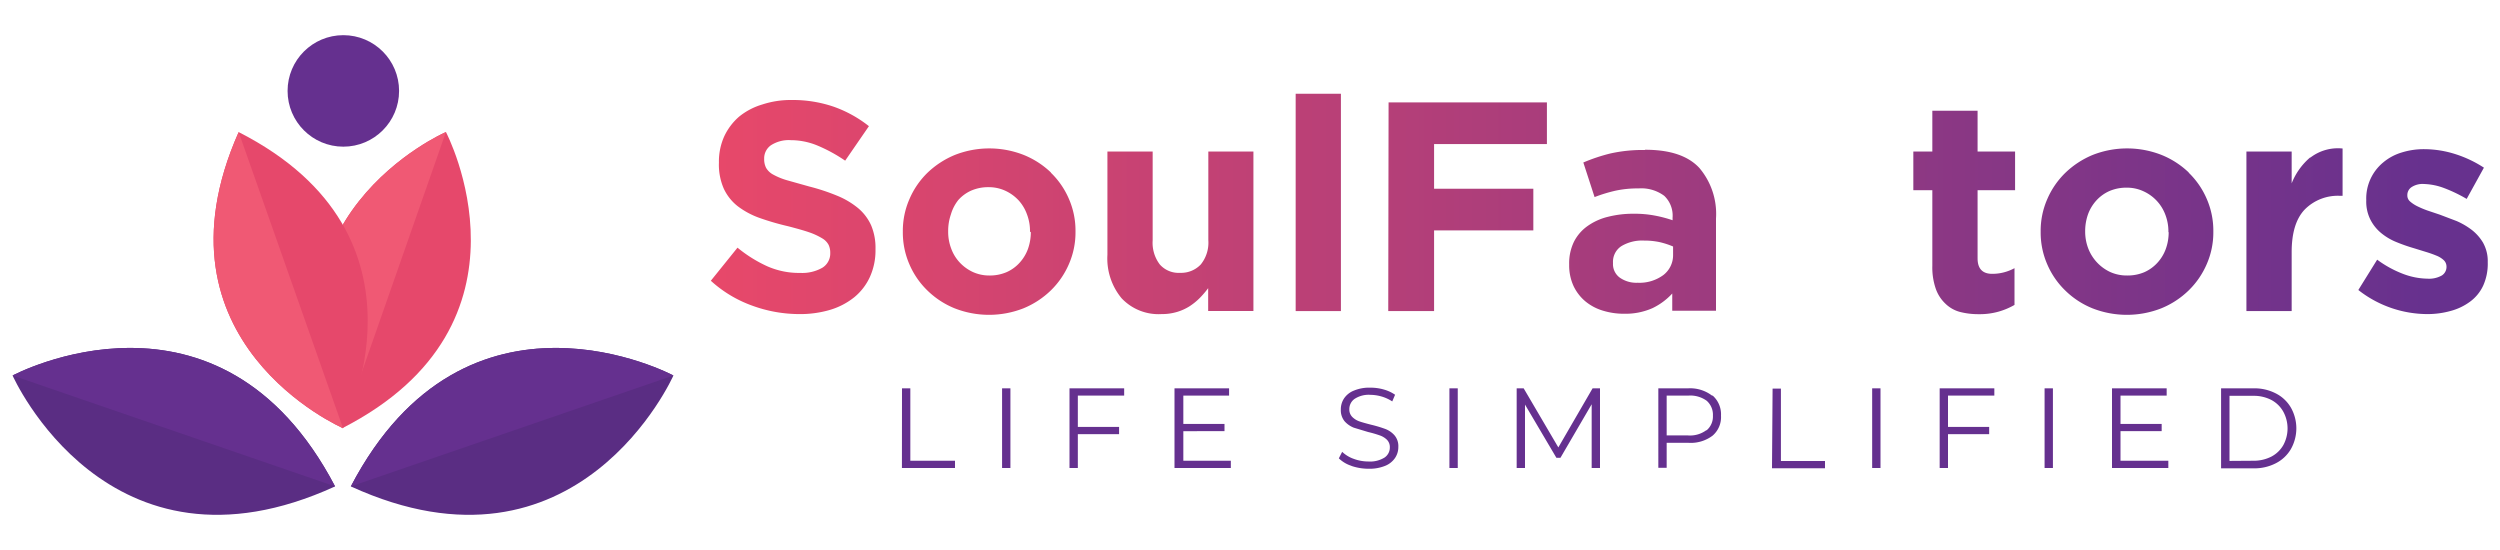 <svg id="Layer_1" data-name="Layer 1" xmlns="http://www.w3.org/2000/svg" xmlns:xlink="http://www.w3.org/1999/xlink" viewBox="0 0 300 66"><defs><style>.cls-1{fill:url(#linear-gradient);}.cls-2{fill:url(#linear-gradient-2);}.cls-3{fill:url(#linear-gradient-3);}.cls-4{fill:url(#linear-gradient-4);}.cls-5{fill:url(#linear-gradient-5);}.cls-6{fill:url(#linear-gradient-6);}.cls-7{fill:url(#linear-gradient-8);}.cls-8{fill:url(#linear-gradient-10);}.cls-9{fill:url(#linear-gradient-11);}.cls-10{fill:#65308f;}.cls-11{fill:#e6486b;}.cls-12{fill:#f05974;}.cls-13{fill:#5a2d83;}</style><linearGradient id="linear-gradient" x1="86.37" y1="43.17" x2="290.93" y2="43.17" gradientTransform="matrix(1, 0, 0, -1, 0, 68)" gradientUnits="userSpaceOnUse"><stop offset="0" stop-color="#e7486a"/><stop offset="1" stop-color="#67318e"/></linearGradient><linearGradient id="linear-gradient-2" x1="86.37" y1="40.21" x2="290.93" y2="40.21" xlink:href="#linear-gradient"/><linearGradient id="linear-gradient-3" x1="86.37" y1="40.06" x2="290.93" y2="40.06" xlink:href="#linear-gradient"/><linearGradient id="linear-gradient-4" x1="86.37" y1="43.71" x2="290.93" y2="43.71" xlink:href="#linear-gradient"/><linearGradient id="linear-gradient-5" x1="86.37" y1="43.17" x2="290.93" y2="43.17" xlink:href="#linear-gradient"/><linearGradient id="linear-gradient-6" x1="86.37" y1="40.17" x2="290.93" y2="40.17" xlink:href="#linear-gradient"/><linearGradient id="linear-gradient-8" x1="86.37" y1="42.53" x2="290.93" y2="42.53" xlink:href="#linear-gradient"/><linearGradient id="linear-gradient-10" x1="86.37" y1="40.43" x2="290.93" y2="40.43" xlink:href="#linear-gradient"/><linearGradient id="linear-gradient-11" x1="86.37" y1="40.2" x2="290.93" y2="40.2" xlink:href="#linear-gradient"/></defs><path class="cls-1" d="M103,25a9.65,9.65,0,0,0-2.51-1.5,24.78,24.78,0,0,0-3.38-1.12l-2.67-.75a8,8,0,0,1-1.66-.68,2.15,2.15,0,0,1-.85-.81,2.29,2.29,0,0,1-.23-1.05V19a1.92,1.92,0,0,1,.8-1.56,3.94,3.94,0,0,1,2.41-.62,8.39,8.39,0,0,1,3.22.66,18.62,18.62,0,0,1,3.29,1.8l2.85-4.14A14.66,14.66,0,0,0,100,12.79,15.15,15.15,0,0,0,95,12a10.94,10.94,0,0,0-3.53.54A8,8,0,0,0,88.69,14a7.08,7.08,0,0,0-1.79,2.38,7.36,7.36,0,0,0-.63,3.09v.07a7.16,7.16,0,0,0,.59,3.11,5.75,5.75,0,0,0,1.66,2.09,9.7,9.7,0,0,0,2.62,1.41,31.51,31.51,0,0,0,3.44,1c1,.26,1.9.51,2.56.74a8,8,0,0,1,1.54.72,2,2,0,0,1,.75.77,2.18,2.18,0,0,1,.2.95v.07a2,2,0,0,1-.95,1.73,4.87,4.87,0,0,1-2.66.62,9.41,9.41,0,0,1-4-.82,16.19,16.19,0,0,1-3.52-2.21L85.3,33.69a14.76,14.76,0,0,0,5,3,16.49,16.49,0,0,0,5.61,1,12.65,12.65,0,0,0,3.71-.51,8.56,8.56,0,0,0,2.88-1.5,6.81,6.81,0,0,0,1.88-2.43,7.69,7.69,0,0,0,.68-3.3v-.08a6.93,6.93,0,0,0-.52-2.82A5.78,5.78,0,0,0,103,25Z"/><path class="cls-2" d="M126.11,20.7a10.28,10.28,0,0,0-3.27-2.11,11.3,11.3,0,0,0-8.25,0,10.57,10.57,0,0,0-3.29,2.14,9.78,9.78,0,0,0-2.17,3.17,9.47,9.47,0,0,0-.79,3.87v.07a9.55,9.55,0,0,0,.79,3.88,9.68,9.68,0,0,0,2.16,3.14A10.12,10.12,0,0,0,114.56,37a11.3,11.3,0,0,0,8.25,0,10.35,10.35,0,0,0,3.28-2.14,9.81,9.81,0,0,0,2.18-3.17,9.47,9.47,0,0,0,.79-3.87v-.07a9.51,9.51,0,0,0-.79-3.88,9.68,9.68,0,0,0-2.16-3.14Zm-2.41,7.16a6.07,6.07,0,0,1-.34,2,5,5,0,0,1-1,1.66,4.63,4.63,0,0,1-1.55,1.13,5.09,5.09,0,0,1-2.09.41,4.72,4.72,0,0,1-2-.43,5.08,5.08,0,0,1-1.59-1.17,4.9,4.9,0,0,1-1-1.67,5.65,5.65,0,0,1-.35-2v-.07a6.07,6.07,0,0,1,.33-2A5,5,0,0,1,115,24a4.53,4.53,0,0,1,1.55-1.13,5.13,5.13,0,0,1,2.09-.41,4.75,4.75,0,0,1,2,.43,5.09,5.09,0,0,1,1.6,1.16,5,5,0,0,1,1,1.68,5.61,5.61,0,0,1,.36,2v.07Z"/><path class="cls-3" d="M145,28.84a4.15,4.15,0,0,1-.91,2.9,3.25,3.25,0,0,1-2.49,1,3,3,0,0,1-2.42-1,4.29,4.29,0,0,1-.86-2.9V18.18h-5.43v12.4a7.48,7.48,0,0,0,1.7,5.21,6.09,6.09,0,0,0,4.8,1.9,6.28,6.28,0,0,0,1.86-.26,6,6,0,0,0,1.5-.68,7.41,7.41,0,0,0,1.23-1,11.24,11.24,0,0,0,1-1.17v2.74h5.43V18.18H145Z"/><path class="cls-4" d="M155.48,11.25h5.43V37.33h-5.43Z"/><path class="cls-5" d="M166.59,37.33h5.5V27.65H184v-5H172.09V17.29h13.54v-5h-19Z"/><path class="cls-6" d="M197.38,18a17.75,17.75,0,0,0-4.15.42A21.1,21.1,0,0,0,190,19.5l1.35,4.15a17.86,17.86,0,0,1,2.52-.77,12.68,12.68,0,0,1,2.77-.27,4.61,4.61,0,0,1,3.07.89,3.27,3.27,0,0,1,1,2.61v.32a15.15,15.15,0,0,0-2.13-.56,12.75,12.75,0,0,0-2.55-.22,12.15,12.15,0,0,0-3.13.38,7.16,7.16,0,0,0-2.43,1.12A5.17,5.17,0,0,0,188.88,29a5.9,5.9,0,0,0-.58,2.72v.07a5.91,5.91,0,0,0,.52,2.52,5.45,5.45,0,0,0,1.41,1.84,6,6,0,0,0,2.09,1.12,8.52,8.52,0,0,0,2.56.38,8,8,0,0,0,3.39-.66,7.72,7.72,0,0,0,2.4-1.77v2.07h5.25V26.22a8.52,8.52,0,0,0-2-6.07c-1.36-1.46-3.52-2.18-6.5-2.18Zm3.39,12.6A3,3,0,0,1,199.61,33a4.82,4.82,0,0,1-3.09.93,3.46,3.46,0,0,1-2.14-.61,2,2,0,0,1-.82-1.71v-.07a2.24,2.24,0,0,1,1-2,4.84,4.84,0,0,1,2.75-.67,8.59,8.59,0,0,1,1.87.19,9.56,9.56,0,0,1,1.59.52v1Z"/><path class="cls-2" d="M222.25,32.52a4.83,4.83,0,0,1-2.37.56,4.77,4.77,0,0,1-2-.41,4.69,4.69,0,0,1-1.54-1.13,5,5,0,0,1-1-1.68,6.33,6.33,0,0,1-.34-2.07v-.07a6.07,6.07,0,0,1,.34-2,5.35,5.35,0,0,1,1-1.66,4.57,4.57,0,0,1,1.47-1.12,4.13,4.13,0,0,1,1.88-.42,4.89,4.89,0,0,1,2.44.57A9.16,9.16,0,0,1,224,24.61L227.35,21a10.18,10.18,0,0,0-3.15-2.36,10.4,10.4,0,0,0-4.5-.86,10.26,10.26,0,0,0-4,.79,9.94,9.94,0,0,0-6,9.18v.07a9.88,9.88,0,0,0,.75,3.84A9.57,9.57,0,0,0,215.65,37a10.06,10.06,0,0,0,4,.79,9.62,9.62,0,0,0,4.64-1,12.12,12.12,0,0,0,3.18-2.52L224.27,31a9.62,9.62,0,0,1-2,1.49Z"/><path class="cls-7" d="M237.31,13.29h-5.43v4.89H229.6v4.64h2.28V31.9a7.8,7.8,0,0,0,.42,2.77,4.48,4.48,0,0,0,1.14,1.76,3.93,3.93,0,0,0,1.75,1,8.81,8.81,0,0,0,2.26.27,8.27,8.27,0,0,0,2.4-.31,8.46,8.46,0,0,0,1.89-.8V32.18a5.56,5.56,0,0,1-2.68.68c-1.16,0-1.75-.62-1.75-1.86V22.82h4.5V18.18h-4.5Z"/><path class="cls-2" d="M262.65,20.7a10.28,10.28,0,0,0-3.27-2.11,11.3,11.3,0,0,0-8.25,0,10.52,10.52,0,0,0-3.28,2.14,9.81,9.81,0,0,0-2.18,3.17,9.47,9.47,0,0,0-.79,3.87v.07a9.55,9.55,0,0,0,.79,3.88,9.68,9.68,0,0,0,2.16,3.14A10,10,0,0,0,251.1,37a11.3,11.3,0,0,0,8.25,0,10.24,10.24,0,0,0,3.28-2.14,9.81,9.81,0,0,0,2.18-3.17,9.47,9.47,0,0,0,.79-3.87v-.07a9.51,9.51,0,0,0-.79-3.88,9.68,9.68,0,0,0-2.16-3.14Zm-2.41,7.16a5.83,5.83,0,0,1-.34,2,4.93,4.93,0,0,1-1,1.66,4.73,4.73,0,0,1-1.55,1.13,5.13,5.13,0,0,1-2.09.41,4.8,4.8,0,0,1-2.06-.43,5.16,5.16,0,0,1-2.62-2.84,5.65,5.65,0,0,1-.36-2v-.07a6.07,6.07,0,0,1,.34-2,5,5,0,0,1,1-1.66,4.67,4.67,0,0,1,1.56-1.13,5.09,5.09,0,0,1,2.09-.41,4.68,4.68,0,0,1,2,.43,5,5,0,0,1,2.64,2.84,5.61,5.61,0,0,1,.36,2v.07Z"/><path class="cls-8" d="M277.21,18.9A7.88,7.88,0,0,0,275,22V18.18h-5.43V37.33H275V30.25q0-3.46,1.56-5.1a5.57,5.57,0,0,1,4.27-1.65h.28V17.82a5.44,5.44,0,0,0-3.85,1.08Z"/><path class="cls-9" d="M298,29.18a5.55,5.55,0,0,0-1.36-1.57,8.67,8.67,0,0,0-1.86-1.09l-2-.76-1.49-.5a11.05,11.05,0,0,1-1.23-.52,4,4,0,0,1-.86-.57.94.94,0,0,1-.32-.7V23.4a1.14,1.14,0,0,1,.5-.94,2.42,2.42,0,0,1,1.5-.38,7.42,7.42,0,0,1,2.39.48A17.4,17.4,0,0,1,296,23.87l2.07-3.75a14,14,0,0,0-3.44-1.63,12.47,12.47,0,0,0-3.7-.59,8.88,8.88,0,0,0-2.73.4A6.23,6.23,0,0,0,286,19.48a5.61,5.61,0,0,0-2.05,4.5v.07a4.83,4.83,0,0,0,.52,2.35A5.08,5.08,0,0,0,285.78,28a7,7,0,0,0,1.84,1.07,20.07,20.07,0,0,0,2,.7l1.49.46c.43.13.86.28,1.27.45a2.76,2.76,0,0,1,.88.55,1.06,1.06,0,0,1,.32.75v.07a1.21,1.21,0,0,1-.55,1,3.09,3.09,0,0,1-1.74.39,8.51,8.51,0,0,1-2.91-.57,12.89,12.89,0,0,1-3.12-1.71L283,34.8a13.47,13.47,0,0,0,8.21,2.89,10.28,10.28,0,0,0,2.88-.38,6.91,6.91,0,0,0,2.33-1.12,5,5,0,0,0,1.56-1.91,6.37,6.37,0,0,0,.55-2.77v-.07a4.51,4.51,0,0,0-.53-2.25Z"/><path class="cls-10" d="M108.24,46.6h1v8.69h5.36v.87h-6.37Z"/><path id="I" class="cls-10" d="M120.25,46.6h1v9.56h-1Z"/><path id="J" class="cls-10" d="M129.34,47.47v3.76h4.95v.87h-4.95v4.06h-1V46.6h6.56v.87Z"/><path id="K" class="cls-10" d="M147.7,55.29v.87h-6.76V46.6h6.55v.87H142v3.4h4.94v.87H142v3.55Z"/><path class="cls-10" d="M162.17,55.9a3.86,3.86,0,0,1-1.51-.9l.4-.78a3.85,3.85,0,0,0,1.38.84,5.08,5.08,0,0,0,1.77.32,3.29,3.29,0,0,0,1.93-.47,1.45,1.45,0,0,0,.64-1.22,1.24,1.24,0,0,0-.35-.92,2.29,2.29,0,0,0-.85-.52,13.24,13.24,0,0,0-1.41-.41l-1.72-.52a2.93,2.93,0,0,1-1.1-.77,2.09,2.09,0,0,1-.45-1.41,2.36,2.36,0,0,1,.38-1.32,2.55,2.55,0,0,1,1.17-.94,4.78,4.78,0,0,1,2-.36,5.72,5.72,0,0,1,1.6.22,4.49,4.49,0,0,1,1.36.63l-.34.8a4.79,4.79,0,0,0-1.28-.59,5,5,0,0,0-1.34-.2,3.1,3.1,0,0,0-1.89.48,1.49,1.49,0,0,0-.64,1.25,1.25,1.25,0,0,0,.35.92,2.26,2.26,0,0,0,.87.54c.35.12.82.25,1.41.4a15.26,15.26,0,0,1,1.7.51,2.78,2.78,0,0,1,1.1.77,2,2,0,0,1,.45,1.38,2.33,2.33,0,0,1-.39,1.32,2.61,2.61,0,0,1-1.19.95,5,5,0,0,1-2,.35,6.39,6.39,0,0,1-2.05-.34Z"/><path id="I-2" data-name="I" class="cls-10" d="M173.93,46.6h1v9.56h-1Z"/><path class="cls-10" d="M192,46.6v9.56h-1V48.51l-3.75,6.43h-.48L183,48.55v7.61h-1V46.6h.84L187,53.69l4.11-7.09Zm13.52.87a3,3,0,0,1,1,2.41,2.92,2.92,0,0,1-1,2.39,4.33,4.33,0,0,1-2.87.87H200v3h-1V46.6h3.57a4.33,4.33,0,0,1,2.87.87Zm-.72,4.16a2.16,2.16,0,0,0,.75-1.75,2.23,2.23,0,0,0-.75-1.79,3.34,3.34,0,0,0-2.17-.62H200v4.78h2.54A3.28,3.28,0,0,0,204.75,51.63Zm7.91-5h1v8.69H219v.87h-6.36Z"/><path id="I-3" data-name="I" class="cls-10" d="M224.66,46.6h1v9.56h-1Z"/><path id="J-2" data-name="J" class="cls-10" d="M233.76,47.47v3.76h4.94v.87h-4.94v4.06h-1V46.6h6.56v.87Z"/><path id="I-4" data-name="I" class="cls-10" d="M245.35,46.6h1v9.56h-1Z"/><path id="K-2" data-name="K" class="cls-10" d="M260.2,55.29v.87h-6.76V46.6H260v.87h-5.54v3.4h4.94v.87h-4.94v3.55Z"/><path class="cls-10" d="M266.53,46.6h3.9a5.59,5.59,0,0,1,2.67.61,4.39,4.39,0,0,1,1.8,1.69,5.06,5.06,0,0,1,0,5,4.39,4.39,0,0,1-1.8,1.69,5.59,5.59,0,0,1-2.67.61h-3.9V46.6Zm3.84,8.69a4.67,4.67,0,0,0,2.2-.5A3.54,3.54,0,0,0,274,53.41a4.2,4.2,0,0,0,0-4A3.54,3.54,0,0,0,272.57,48a4.55,4.55,0,0,0-2.2-.5h-2.83v7.81Z"/><circle class="cls-10" cx="41.2" cy="10.91" r="6.69"/><path class="cls-11" d="M53.51,15.84s12.12,23-12.45,35.55C29.79,26.18,53.51,15.84,53.51,15.84Z"/><path class="cls-12" d="M53.51,15.84,41.06,51.39C29.79,26.18,53.51,15.84,53.51,15.84Z"/><path class="cls-11" d="M41.16,51.38s12.08-23-12.52-35.53C17.43,41.08,41.16,51.38,41.16,51.38Z"/><path class="cls-12" d="M41.16,51.38,28.64,15.85C17.43,41.08,41.16,51.38,41.16,51.38Z"/><path class="cls-13" d="M80.81,45.06S69.39,70.85,42.1,58.37C56,31.8,80.81,45.06,80.81,45.06Z"/><path class="cls-10" d="M80.81,45.06,42.1,58.37C56,31.8,80.81,45.06,80.81,45.06Z"/><path class="cls-13" d="M40.21,58.37C12.93,70.85,1.51,45.06,1.51,45.06S26.29,31.8,40.21,58.37Z"/><path class="cls-10" d="M40.21,58.37,1.51,45.06S26.29,31.8,40.21,58.37Z"/></svg>